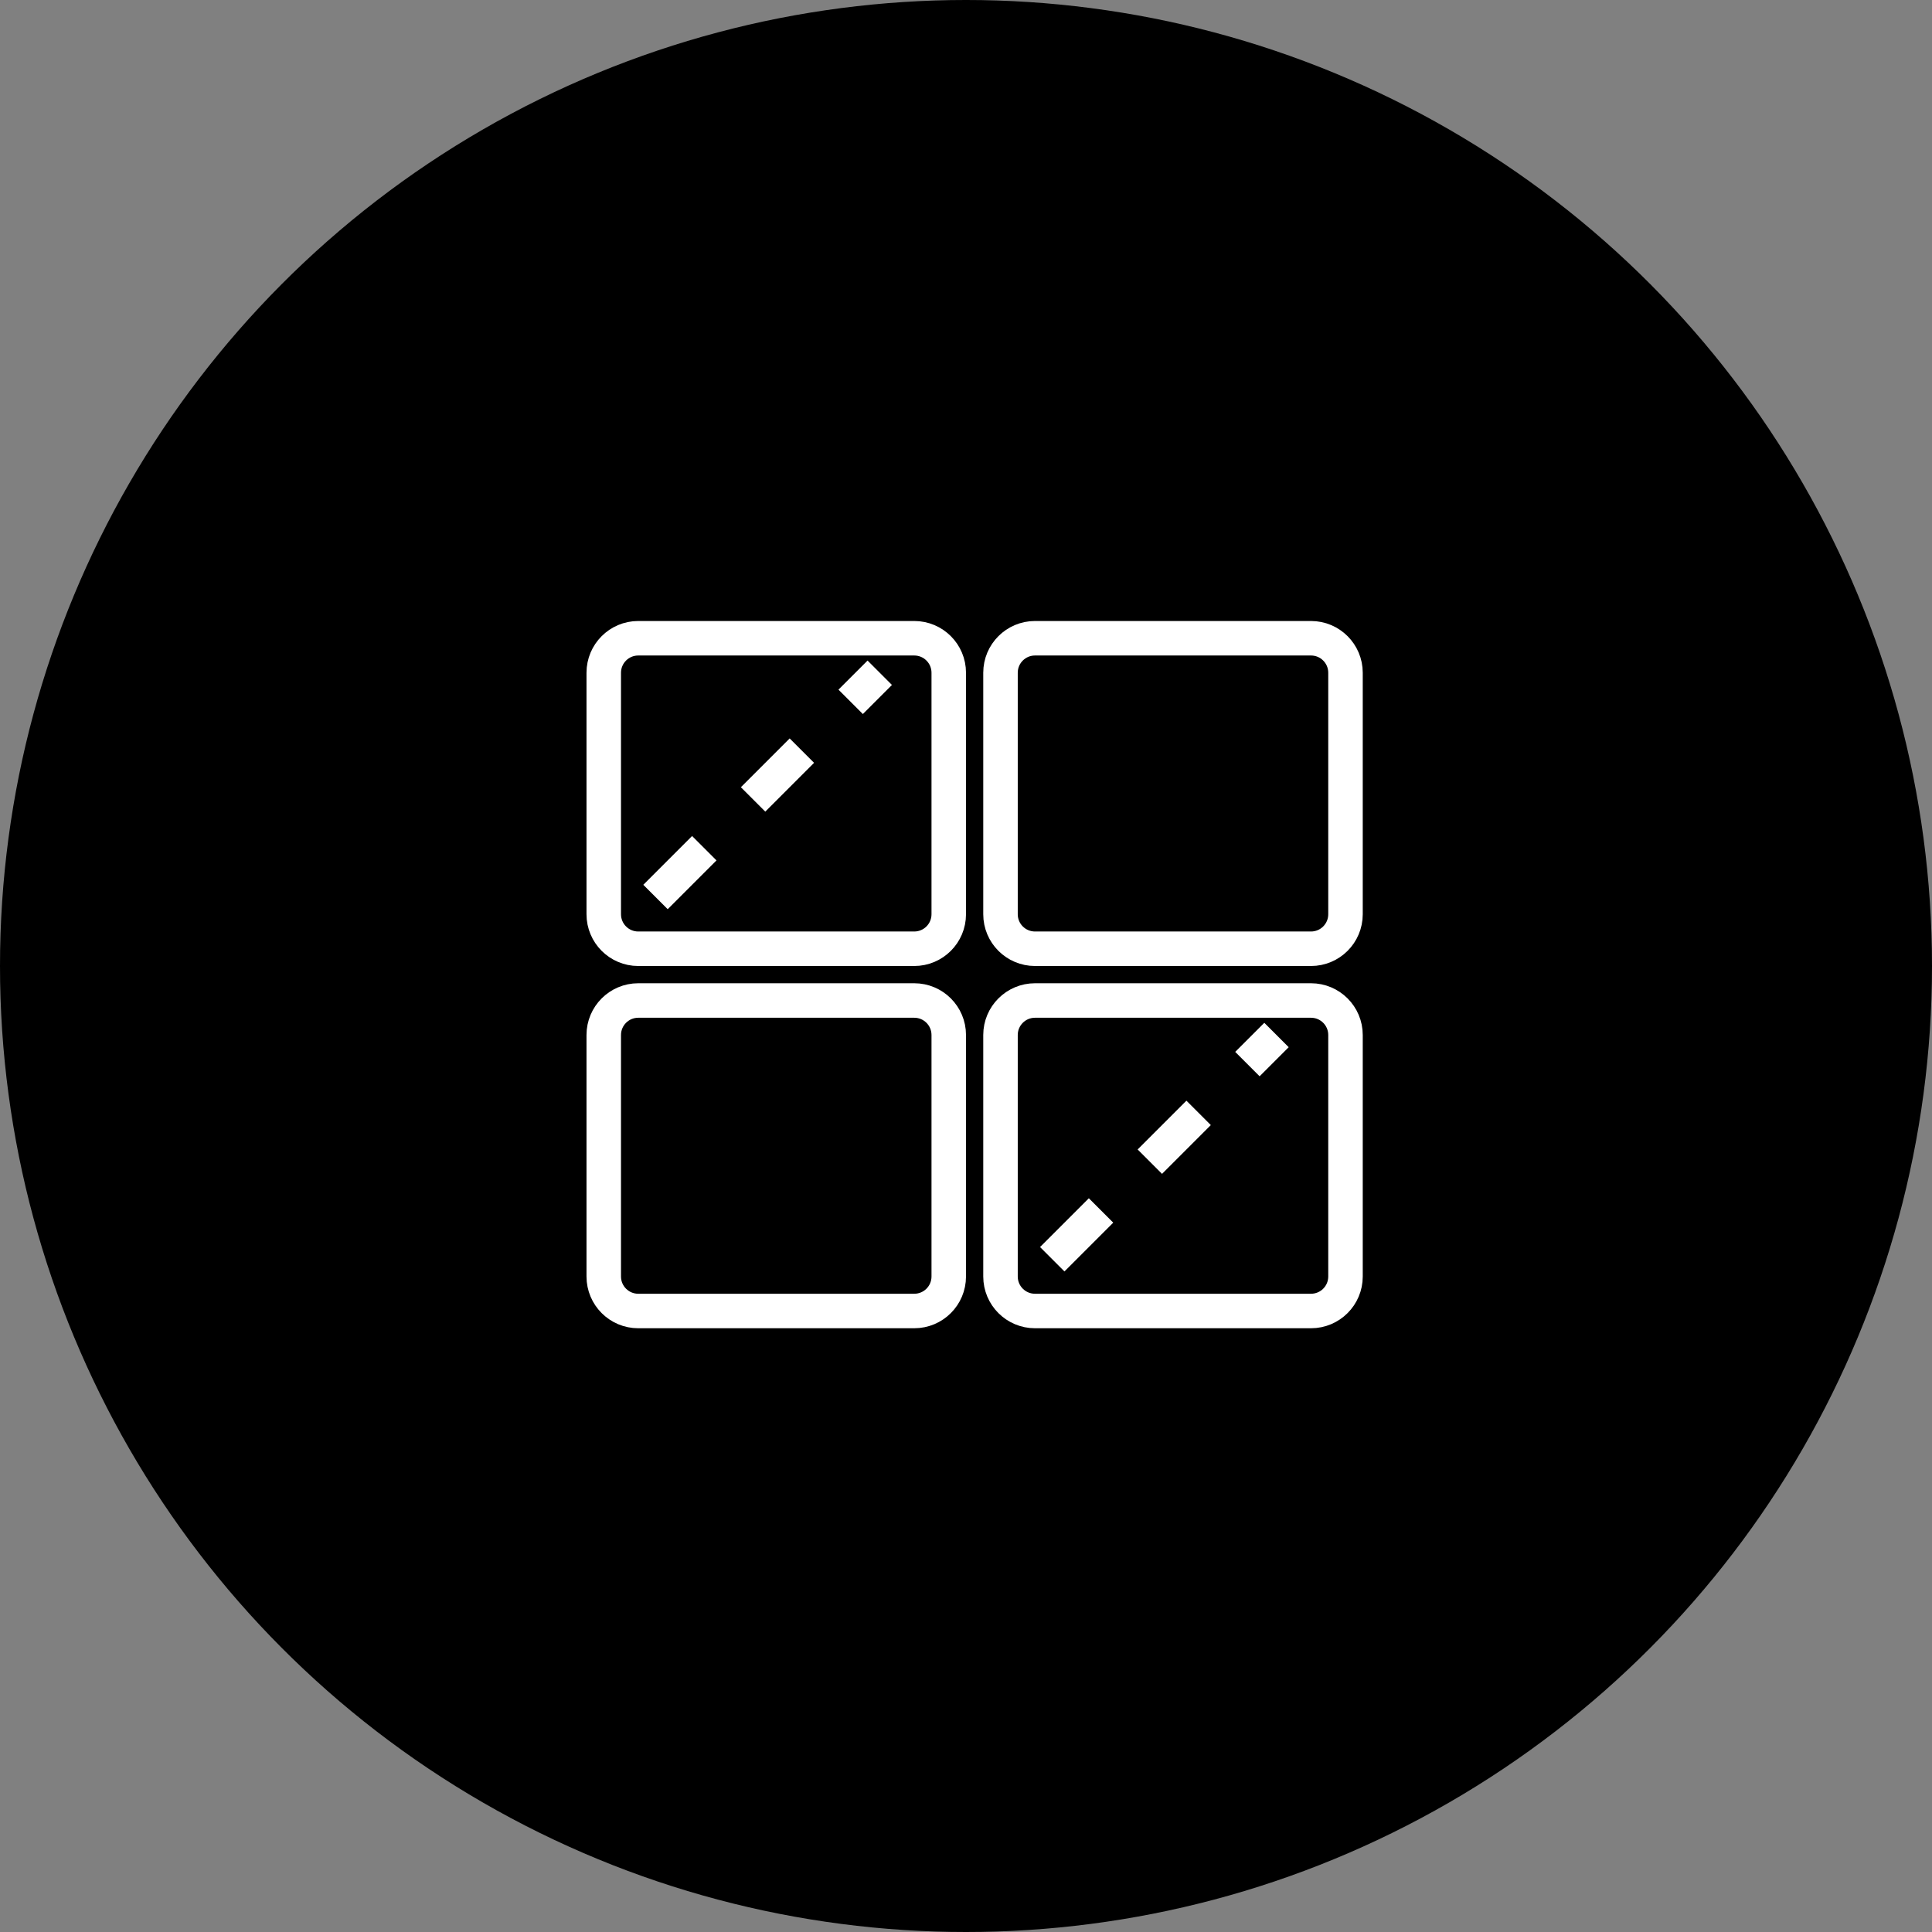 <svg width="112" height="112" viewBox="0 0 112 112" fill="none" xmlns="http://www.w3.org/2000/svg">
<rect x="0" y="0" width="112" height="112" fill="#808080" stroke="none"/>
<circle cx="56" cy="56" r="56" fill="black"/>
<path d="M53 37H37C35.895 37 35 37.895 35 39V53C35 54.105 35.895 55 37 55H53C54.105 55 55 54.105 55 53V39C55 37.895 54.105 37 53 37Z" stroke="white" stroke-width="2" stroke-miterlimit="10"/>
<path d="M53 58H37C35.895 58 35 58.895 35 60V74C35 75.105 35.895 76 37 76H53C54.105 76 55 75.105 55 74V60C55 58.895 54.105 58 53 58Z" stroke="white" stroke-width="2" stroke-miterlimit="10"/>
<path d="M76 37H60C58.895 37 58 37.895 58 39V53C58 54.105 58.895 55 60 55H76C77.105 55 78 54.105 78 53V39C78 37.895 77.105 37 76 37Z" stroke="white" stroke-width="2" stroke-miterlimit="10"/>
<path d="M76 58H60C58.895 58 58 58.895 58 60V74C58 75.105 58.895 76 60 76H76C77.105 76 78 75.105 78 74V60C78 58.895 77.105 58 76 58Z" stroke="white" stroke-width="2" stroke-miterlimit="10"/>
<path d="M38 52L51 39" stroke="white" stroke-width="2" stroke-dasharray="4 4"/>
<path d="M61 73L74 60" stroke="white" stroke-width="2" stroke-dasharray="4 4"/>
</svg>
